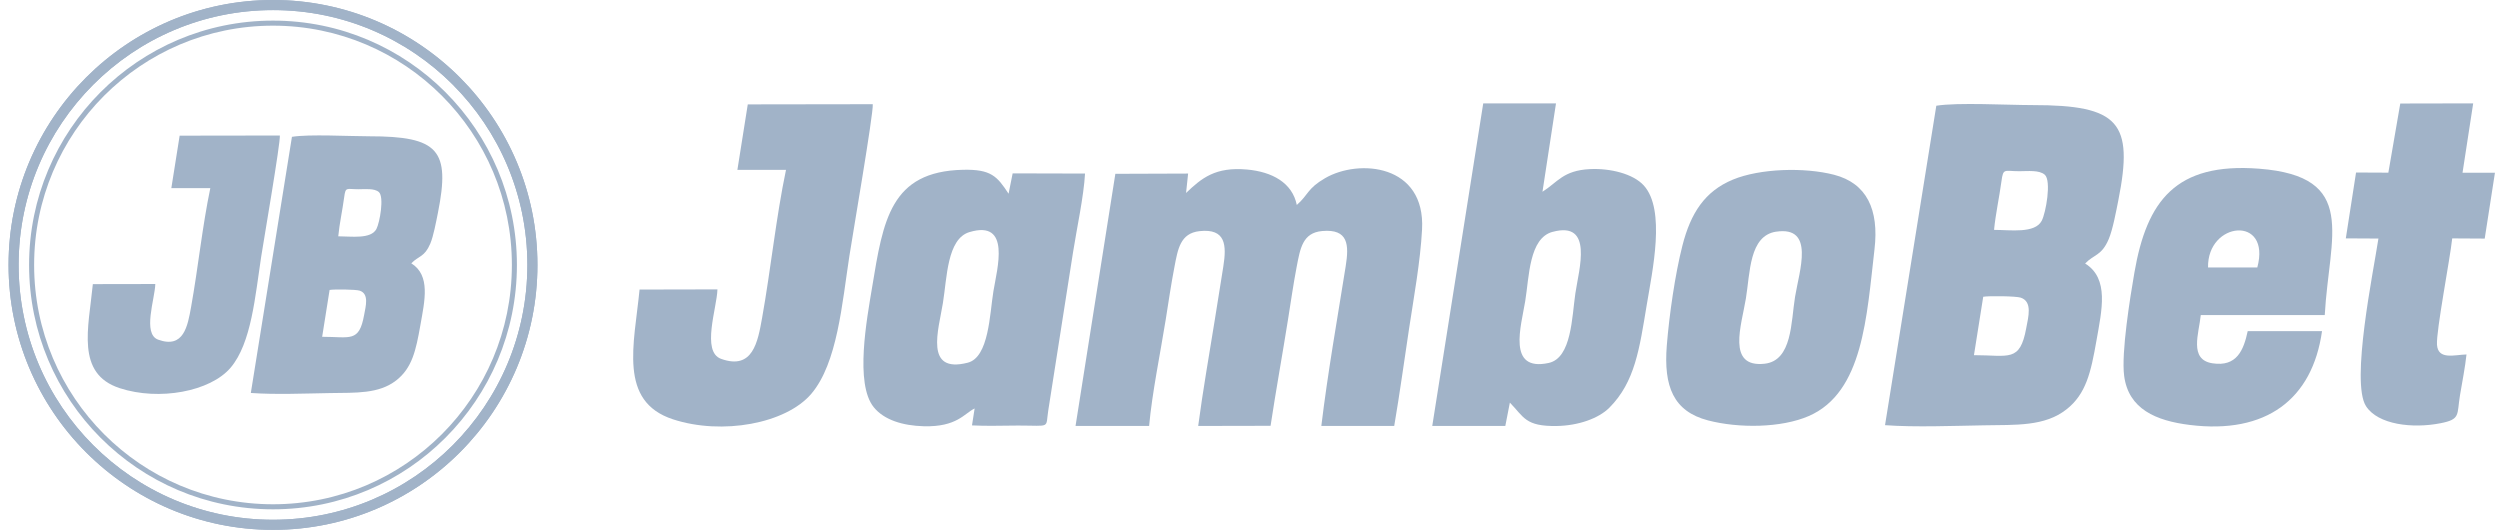<svg width="184" height="39" viewBox="0 0 184 39" fill="none" xmlns="http://www.w3.org/2000/svg">
<g clip-path="url(#clip0_2796_855)">
<path fill-rule="evenodd" clip-rule="evenodd" d="M21.487 10.07L18.461 28.922C20.248 29.054 22.485 28.96 24.291 28.93C26.19 28.897 27.878 29.001 29.167 27.994C30.33 27.082 30.61 25.804 30.94 23.935C31.259 22.125 31.702 20.272 30.272 19.38C30.803 18.827 31.245 18.934 31.669 17.932C31.905 17.373 32.097 16.326 32.232 15.66C33.153 11.048 32.279 10.029 27.18 10.031C25.707 10.031 22.765 9.863 21.49 10.07M24.896 17.392C24.984 16.456 25.206 15.464 25.33 14.528C25.437 13.721 25.492 13.931 26.388 13.928C26.883 13.928 27.559 13.848 27.886 14.137C28.285 14.492 27.952 16.381 27.705 16.852C27.301 17.62 25.852 17.392 24.893 17.392H24.896ZM23.711 24.788L24.258 21.341C24.577 21.28 26.199 21.299 26.476 21.393C27.183 21.633 26.916 22.541 26.798 23.191C26.427 25.223 25.778 24.788 23.714 24.788H23.711Z" fill="#A1B3C8"/>
<path fill-rule="evenodd" clip-rule="evenodd" d="M6.834 20.908C6.518 24.141 5.564 27.506 8.811 28.569C11.711 29.516 15.471 28.822 16.969 27.066C18.514 25.254 18.786 21.737 19.22 18.915C19.402 17.736 20.647 10.508 20.597 9.974L13.222 9.985L12.61 13.848H15.479C14.894 16.64 14.583 19.7 14.066 22.583C13.813 23.995 13.525 25.68 11.642 25C10.468 24.576 11.403 21.999 11.43 20.903L6.837 20.911L6.834 20.908Z" fill="#A1B3C8"/>
<path d="M33.333 6.237C29.944 2.842 25.266 0.743 20.096 0.743C14.925 0.743 10.244 2.842 6.858 6.237C3.466 9.632 1.371 14.319 1.371 19.499C1.371 24.678 3.466 29.368 6.855 32.76C10.244 36.156 14.922 38.254 20.093 38.254C25.263 38.254 29.944 36.156 33.331 32.76C36.72 29.365 38.814 24.678 38.814 19.499C38.814 14.319 36.72 9.63 33.331 6.237M20.093 0C25.466 0 30.334 2.184 33.856 5.711C37.377 9.239 39.556 14.115 39.556 19.499C39.556 24.882 37.377 29.759 33.856 33.286C30.334 36.814 25.466 38.997 20.093 38.997C14.719 38.997 9.851 36.814 6.33 33.286C2.809 29.759 0.629 24.885 0.629 19.499C0.629 14.113 2.809 9.241 6.33 5.711C9.854 2.184 14.719 0 20.093 0Z" fill="#A1B3C8"/>
<path d="M33.333 6.237C29.944 2.842 25.266 0.743 20.096 0.743C14.925 0.743 10.244 2.842 6.858 6.237C3.466 9.632 1.371 14.319 1.371 19.499C1.371 24.678 3.466 29.368 6.855 32.76C10.244 36.156 14.922 38.254 20.093 38.254C25.263 38.254 29.944 36.156 33.331 32.76C36.72 29.365 38.814 24.678 38.814 19.499C38.814 14.319 36.72 9.63 33.331 6.237M20.093 0C25.466 0 30.334 2.184 33.856 5.711C37.377 9.239 39.556 14.115 39.556 19.499C39.556 24.882 37.377 29.759 33.856 33.286C30.334 36.814 25.466 38.997 20.093 38.997C14.719 38.997 9.851 36.814 6.33 33.286C2.809 29.759 0.629 24.885 0.629 19.499C0.629 14.113 2.809 9.241 6.33 5.711C9.854 2.184 14.719 0 20.093 0Z" fill="#A1B3C8"/>
<path d="M32.525 7.047C29.345 3.861 24.95 1.889 20.093 1.889C15.236 1.889 10.843 3.861 7.66 7.047C4.48 10.233 2.512 14.636 2.512 19.501C2.512 24.367 4.48 28.767 7.66 31.956C10.84 35.142 15.236 37.114 20.093 37.114C24.95 37.114 29.342 35.142 32.525 31.956C35.706 28.77 37.674 24.367 37.674 19.501C37.674 14.636 35.706 10.235 32.525 7.047ZM20.093 1.517C25.049 1.517 29.537 3.53 32.786 6.785C36.035 10.04 38.045 14.537 38.045 19.501C38.045 24.466 36.035 28.963 32.786 32.218C29.537 35.473 25.049 37.486 20.093 37.486C15.137 37.486 10.648 35.473 7.399 32.218C4.15 28.963 2.141 24.466 2.141 19.501C2.141 14.537 4.15 10.04 7.399 6.785C10.648 3.53 15.137 1.517 20.093 1.517Z" fill="#A1B3C8"/>
<path fill-rule="evenodd" clip-rule="evenodd" d="M87.448 12.774L82.09 12.793L79.16 31.35H84.575C84.795 28.919 85.405 25.97 85.796 23.53C85.999 22.252 86.191 20.928 86.439 19.647C86.689 18.339 86.865 17.169 88.283 17.012C90.221 16.8 90.287 18.042 90.034 19.628C89.825 20.947 89.619 22.233 89.41 23.535C88.995 26.124 88.533 28.734 88.187 31.35L93.514 31.339C93.904 28.762 94.383 26.121 94.792 23.555C94.998 22.269 95.188 20.928 95.43 19.664C95.697 18.273 95.873 17.133 97.313 17.004C99.245 16.833 99.295 18.02 99.042 19.601C98.423 23.48 97.725 27.426 97.25 31.348H102.615C103.025 28.947 103.349 26.556 103.712 24.163C104.066 21.814 104.534 19.276 104.663 16.896C104.927 12.078 100.009 11.67 97.527 13.113C96.2 13.884 96.312 14.327 95.444 15.085C95.114 13.449 93.629 12.642 91.774 12.477C89.451 12.27 88.44 13.105 87.294 14.203L87.445 12.774H87.448Z" fill="#A1B3C8"/>
<path fill-rule="evenodd" clip-rule="evenodd" d="M142.512 7.785L138.738 31.293C140.968 31.455 143.757 31.342 146.009 31.304C148.378 31.262 150.484 31.395 152.089 30.133C153.537 28.999 153.889 27.404 154.299 25.072C154.695 22.817 155.25 20.504 153.466 19.394C154.128 18.706 154.681 18.835 155.206 17.588C155.5 16.888 155.742 15.583 155.907 14.754C157.056 9.002 155.967 7.732 149.604 7.735C147.765 7.735 144.098 7.526 142.51 7.782M146.762 16.919C146.875 15.751 147.149 14.515 147.306 13.35C147.441 12.342 147.509 12.604 148.628 12.601C149.247 12.601 150.091 12.499 150.497 12.862C150.995 13.306 150.577 15.663 150.272 16.247C149.769 17.205 147.96 16.919 146.767 16.919H146.762ZM145.283 26.14L145.965 21.842C146.363 21.768 148.384 21.79 148.73 21.908C149.61 22.208 149.28 23.34 149.131 24.15C148.667 26.683 147.859 26.14 145.286 26.14H145.283Z" fill="#A1B3C8"/>
<path fill-rule="evenodd" clip-rule="evenodd" d="M114.521 7.608H109.166L105.414 31.35H110.791L111.126 29.632C112.165 30.695 112.253 31.395 114.592 31.353C116.148 31.326 117.654 30.805 118.449 30.007C120.34 28.112 120.664 25.664 121.195 22.47C121.612 19.948 122.616 15.443 120.98 13.647C120.202 12.793 118.52 12.372 117.014 12.447C115.043 12.543 114.633 13.419 113.526 14.113L114.521 7.608ZM114.268 17.067C117.297 16.244 116.211 19.804 115.947 21.591C115.692 23.312 115.675 26.347 113.985 26.713C110.903 27.38 111.956 24.004 112.256 22.164C112.553 20.347 112.539 17.535 114.268 17.064V17.067Z" fill="#A1B3C8"/>
<path fill-rule="evenodd" clip-rule="evenodd" d="M71.538 31.309C72.615 31.37 73.838 31.32 74.932 31.32C77.382 31.32 76.939 31.568 77.153 30.205L78.973 18.584C79.24 16.866 79.77 14.44 79.858 12.774L74.531 12.76L74.231 14.258C73.39 12.972 72.942 12.449 70.873 12.496C65.534 12.617 65.001 16.211 64.188 21.14C63.8 23.486 62.904 28.23 64.306 29.968C65.067 30.91 66.442 31.331 67.992 31.372C70.43 31.436 70.969 30.433 71.733 30.062L71.538 31.312V31.309ZM71.356 17.081C74.429 16.161 73.388 19.763 73.115 21.437C72.841 23.114 72.786 26.297 71.227 26.694C68.014 27.517 69.078 24.284 69.397 22.31C69.702 20.438 69.704 17.576 71.354 17.081H71.356Z" fill="#A1B3C8"/>
<path fill-rule="evenodd" clip-rule="evenodd" d="M171.102 23.191C171.423 17.356 173.614 12.981 166.267 12.416C160.129 11.945 158.004 14.782 157.091 20.069C156.786 21.837 156.113 25.959 156.338 27.666C156.657 30.108 158.677 30.968 161.168 31.276C166.786 31.973 170.192 29.393 170.901 24.373H165.431C165.131 25.777 164.623 27.016 162.834 26.738C161.088 26.468 161.847 24.532 161.976 23.191H171.102ZM162.512 19.686C162.446 16.288 167.177 15.82 166.138 19.686H162.512Z" fill="#A1B3C8"/>
<path fill-rule="evenodd" clip-rule="evenodd" d="M47.072 21.311C46.679 25.342 45.486 29.541 49.535 30.863C53.15 32.044 57.842 31.18 59.709 28.988C61.635 26.727 61.976 22.34 62.518 18.821C62.743 17.351 64.296 8.335 64.236 7.669L55.036 7.683L54.272 12.502H57.85C57.119 15.982 56.732 19.802 56.091 23.395C55.775 25.157 55.415 27.258 53.068 26.41C51.605 25.882 52.768 22.668 52.804 21.299L47.075 21.311H47.072Z" fill="#A1B3C8"/>
<path fill-rule="evenodd" clip-rule="evenodd" d="M137.964 18.339C138.305 15.418 137.39 13.485 134.985 12.862C132.797 12.298 129.528 12.397 127.544 13.218C125.474 14.074 124.435 15.682 123.825 18.078C123.289 20.179 122.854 23.194 122.676 25.436C122.437 28.445 123.165 30.276 125.705 30.94C127.967 31.532 131.106 31.502 133.132 30.618C137.137 28.869 137.387 23.288 137.964 18.339ZM130.718 17.053C133.596 16.616 132.431 19.915 132.115 21.853C131.815 23.69 131.914 26.554 129.866 26.771C127.068 27.071 128.176 23.932 128.497 21.974C128.811 20.069 128.739 17.354 130.718 17.051V17.053Z" fill="#A1B3C8"/>
<path fill-rule="evenodd" clip-rule="evenodd" d="M182.026 7.608L176.66 7.619L175.783 12.708L173.405 12.697L172.652 17.544L175.052 17.557C174.684 19.983 172.999 28.12 174.137 29.891C175.019 31.265 177.575 31.551 179.612 31.152C181.118 30.858 180.813 30.546 181.058 29.073C181.22 28.107 181.432 27.046 181.534 26.088C180.673 26.107 179.433 26.52 179.362 25.364C179.299 24.353 180.316 19.099 180.483 17.546L182.875 17.56L183.628 12.714H181.242L182.026 7.611V7.608Z" fill="#A1B3C8"/>
</g>
<defs>
<clipPath id="clip0_2796_855">
<rect width="183" height="39" fill="white" transform="translate(0.629)"/>
</clipPath>
</defs>
</svg>

